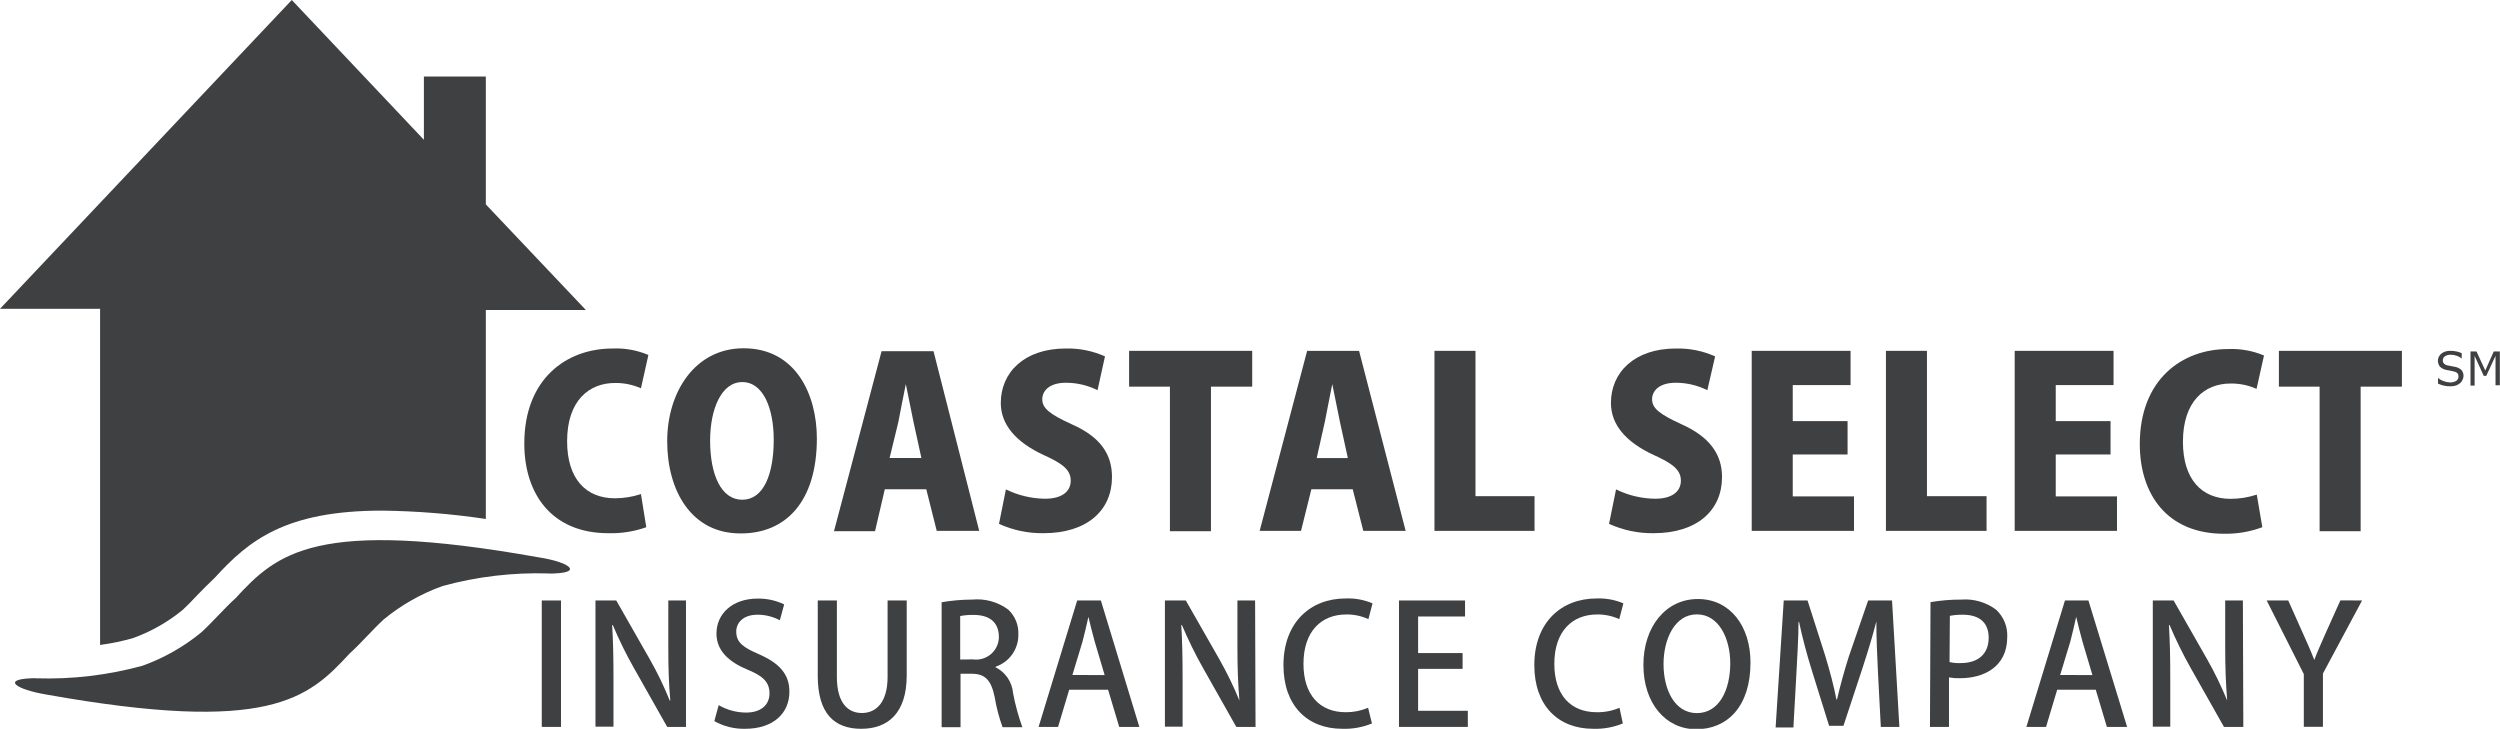 <svg width="1622" height="473" viewBox="0 0 1622 473" fill="none" xmlns="http://www.w3.org/2000/svg">
<g clip-path="url(#clip0_3290_24796)">
<path d="M349.474 361.596C204.75 335.768 179.571 359.071 152.877 388.074C144.941 395.288 138.448 403.08 130.584 410.295C119.201 419.65 106.29 426.972 92.419 431.938C70.058 438.06 46.909 440.808 23.736 440.091C22.464 439.982 21.185 439.982 19.913 440.091C1.227 440.884 10.461 447.305 30.085 450.624C174.809 476.452 199.988 453.149 226.682 424.147C234.618 416.932 241.111 409.14 248.975 401.854C260.358 392.498 273.268 385.177 287.14 380.21C309.502 374.093 332.65 371.345 355.823 372.057C357.095 372.167 358.374 372.167 359.646 372.057C378.332 371.336 369.097 364.626 349.474 361.596Z" fill="#3E4042"/>
<path d="M64.931 418.446C72.251 417.487 79.487 415.967 86.575 413.9C98.058 409.717 108.763 403.645 118.247 395.936C121.638 392.834 124.812 389.515 128.131 385.98C131.449 382.445 135.345 378.766 139.602 374.581C161.245 350.845 185.054 331.294 247.82 331.294C270.378 331.567 292.892 333.375 315.204 336.705V201.143H380.135L315.204 132.605V49.637H275.019V90.688L189.31 0.001L0 200.349H64.931V418.446Z" fill="#3E4042"/>
<path d="M419.31 342.049C411.421 344.859 403.079 346.18 394.708 345.945C357.697 345.945 340.166 320.117 340.166 287.795C340.166 245.879 367.365 226.111 397.45 226.111C405.408 225.77 413.342 227.199 420.681 230.295L415.847 251.939C410.538 249.571 404.777 248.389 398.965 248.476C382.371 248.476 367.942 259.731 367.942 286.28C367.942 310.594 380.063 323.291 398.965 323.291C404.702 323.281 410.401 322.355 415.847 320.55L419.31 342.049Z" fill="#3E4042"/>
<path d="M529.982 284.473C529.982 325.091 510.142 346.085 480.706 346.085C448.529 346.302 432.874 318.309 432.874 286.277C432.874 254.244 450.982 225.963 482.438 225.963C516.346 225.963 529.982 256.048 529.982 284.473ZM460.722 285.772C460.722 308.137 467.937 324.225 481.572 324.225C495.208 324.225 501.989 308.137 501.989 285.339C501.989 264.922 495.208 247.895 481.572 247.895C467.937 247.895 460.722 265.715 460.722 285.772Z" fill="#3E4042"/>
<path d="M635.314 344.425H607.755L600.973 317.443H574.063L567.714 344.642H541.092L571.971 227.838H605.663L635.314 344.425ZM597.799 297.17L592.676 273.723C591.161 266.508 589.213 256.335 587.698 249.193C586.183 256.408 584.163 267.085 582.865 273.723L577.165 297.17H597.799Z" fill="#3E4042"/>
<path d="M712.078 253.161C705.694 249.97 698.653 248.315 691.517 248.327C681.2 248.327 676.222 253.305 676.222 259.077C676.222 264.848 681.055 268.744 695.268 275.237C714.242 283.534 721.457 295.005 721.457 309.507C721.457 331.15 705.296 345.94 677.015 345.94C667.065 346.085 657.208 344.015 648.157 339.88L652.63 317.515C660.537 321.403 669.214 323.474 678.025 323.575C689.208 323.575 694.691 318.741 694.691 311.815C694.691 304.889 689.424 300.777 677.304 295.294C658.979 286.853 649.311 275.382 649.311 261.458C649.311 241.69 664.462 226.106 691.517 226.106C700.258 225.9 708.934 227.65 716.912 231.229L712.078 253.161Z" fill="#3E4042"/>
<path d="M812.432 250.857H785.666V344.646H759.045V250.857H732.567V227.626H812.432V250.857Z" fill="#3E4042"/>
<path d="M911.993 344.43H884.506L877.652 317.447H850.814L844.104 344.43H817.266L848.072 227.626H881.764L911.993 344.43ZM874.477 297.174L869.355 273.727C867.84 266.512 865.892 256.34 864.377 249.198C862.862 256.412 860.914 267.09 859.543 273.727L854.277 297.174H874.477Z" fill="#3E4042"/>
<path d="M995.61 344.43H930.679V227.626H957.3V321.92H995.61V344.43Z" fill="#3E4042"/>
<path d="M1107.72 253.161C1101.34 249.97 1094.3 248.315 1087.16 248.327C1076.85 248.327 1071.87 253.305 1071.87 259.077C1071.87 264.848 1076.7 268.744 1090.91 275.237C1109.53 283.534 1117.25 295.005 1117.25 309.507C1117.25 331.15 1101.09 345.94 1072.81 345.94C1062.86 346.066 1053 343.997 1043.95 339.88L1048.49 317.515C1056.4 321.412 1065.08 323.484 1073.89 323.575C1085.07 323.575 1090.55 318.741 1090.55 311.815C1090.55 304.889 1085.21 300.777 1073.17 295.294C1054.7 286.853 1045.17 275.382 1045.17 261.458C1045.17 241.69 1060.32 226.106 1087.38 226.106C1096.12 225.9 1104.8 227.65 1112.77 231.229L1107.72 253.161Z" fill="#3E4042"/>
<path d="M1202.88 344.43H1136.51V227.626H1200.65V249.847H1163.13V273.222H1198.7V294.866H1163.13V322.065H1202.88V344.43Z" fill="#3E4042"/>
<path d="M1288.88 344.43H1223.59V227.626H1250.21V321.92H1288.88V344.43Z" fill="#3E4042"/>
<path d="M1373.51 344.43H1307.13V227.626H1371.27V249.847H1333.76V273.222H1369.32V294.866H1333.76V322.065H1373.51V344.43Z" fill="#3E4042"/>
<path d="M1467.8 342.042C1459.85 345.01 1451.4 346.454 1442.91 346.299C1405.83 346.299 1388.3 320.471 1388.3 288.15C1388.3 246.233 1415.57 226.465 1445.58 226.465C1453.56 226.118 1461.52 227.547 1468.88 230.65L1464.05 252.293C1458.74 249.925 1452.98 248.743 1447.17 248.83C1430.36 248.83 1416.29 260.301 1416.29 286.635C1416.29 310.948 1428.41 323.645 1447.24 323.645C1453 323.64 1458.73 322.714 1464.2 320.904L1467.8 342.042Z" fill="#3E4042"/>
<path d="M1558.35 250.857H1531.58V344.646H1504.96V250.857H1478.55V227.626H1558.35V250.857Z" fill="#3E4042"/>
<path d="M351.493 389.588H363.974V471.618H351.493V389.588Z" fill="#3E4042"/>
<path d="M445.067 471.618H432.874L411.23 433.308C406.137 424.329 401.584 415.054 397.595 405.532H397.162C397.811 415.921 398.028 426.526 398.028 440.883V471.473H386.34V389.588H399.831L421.475 427.536C426.428 436.228 430.791 445.242 434.533 454.519H434.894C433.884 443.409 433.596 432.875 433.596 419.817V389.588H445.067V471.618Z" fill="#3E4042"/>
<path d="M505.957 402.435C501.519 400.061 496.562 398.822 491.528 398.828C481.716 398.828 477.676 404.456 477.676 409.722C477.676 416.937 482.294 420.111 492.683 424.584C505.885 430.428 512.162 437.57 512.162 448.825C512.162 462.533 501.989 472.85 483.304 472.85C476.366 472.973 469.521 471.255 463.464 467.872L466.277 457.483C471.666 460.625 477.787 462.293 484.025 462.316C493.765 462.316 499.248 457.266 499.248 449.907C499.248 442.548 495.063 438.653 485.324 434.612C473.131 429.634 464.834 422.276 464.834 411.093C464.834 398.179 475.223 388.367 491.528 388.367C497.489 388.264 503.392 389.548 508.771 392.119L505.957 402.435Z" fill="#3E4042"/>
<path d="M588.276 438.214C588.276 462.527 576.227 472.844 558.768 472.844C541.309 472.844 530.559 462.96 530.559 438.503V389.588H542.968V439.224C542.968 455.601 549.75 462.599 559.201 462.599C568.652 462.599 575.867 455.385 575.867 439.224V389.588H588.276V438.214Z" fill="#3E4042"/>
<path d="M645.775 432.868C648.962 434.421 651.692 436.772 653.702 439.692C655.712 442.612 656.933 446.003 657.246 449.534C658.661 457.116 660.688 464.571 663.306 471.827H650.465C648.172 465.477 646.457 458.933 645.342 452.275C643.106 441.309 639.138 437.125 630.408 437.125H623.193V471.827H610.929V390.735C617.505 389.593 624.166 389.014 630.841 389.004C639.177 388.218 647.508 390.558 654.216 395.569C656.39 397.627 658.095 400.129 659.216 402.906C660.336 405.682 660.845 408.667 660.709 411.657C660.787 416.196 659.436 420.645 656.846 424.374C654.257 428.102 650.56 430.923 646.28 432.435L645.775 432.868ZM631.346 427.818C633.415 428.093 635.519 427.927 637.52 427.331C639.52 426.735 641.372 425.722 642.953 424.359C644.534 422.996 645.808 421.314 646.693 419.423C647.577 417.532 648.051 415.476 648.084 413.389C648.084 402.783 640.869 398.96 631.707 398.96C628.78 398.896 625.854 399.137 622.977 399.681V427.89L631.346 427.818Z" fill="#3E4042"/>
<path d="M739.204 471.618H726.145L718.931 447.521H693.68L686.465 471.618H673.84L698.874 389.588H714.241L739.204 471.618ZM716.694 437.998L710.273 416.354C708.758 411.015 707.387 405.244 706.161 400.193C705.006 405.244 703.708 411.232 702.337 416.282L695.772 437.925L716.694 437.998Z" fill="#3E4042"/>
<path d="M814.596 471.618H802.115L780.472 433.308C775.408 424.313 770.855 415.04 766.836 405.532H766.403C767.052 415.921 767.269 426.526 767.269 440.883V471.473H755.798V389.588H769.361L791.005 427.536C795.954 436.241 800.34 445.253 804.135 454.519C803.197 443.409 802.837 432.875 802.837 419.817V389.588H814.308L814.596 471.618Z" fill="#3E4042"/>
<path d="M890.132 469.376C884.03 471.885 877.463 473.065 870.869 472.839C848.071 472.839 832.704 457.688 832.704 431.571C832.704 403.723 850.308 388.284 873.034 388.284C879.017 388.035 884.98 389.119 890.493 391.458L887.824 401.703C883.302 399.624 878.371 398.588 873.394 398.673C857.522 398.673 845.691 409.35 845.691 430.706C845.691 450.834 856.224 462.089 873.178 462.089C878.135 462.129 883.047 461.146 887.607 459.203L890.132 469.376Z" fill="#3E4042"/>
<path d="M952.323 471.618H907.665V389.588H950.519V399.977H920.074V423.713H948.932V433.957H920.074V461.156H952.323V471.618Z" fill="#3E4042"/>
<path d="M1052.89 469.376C1046.79 471.885 1040.22 473.065 1033.63 472.839C1010.83 472.839 995.465 457.688 995.465 431.571C995.465 403.723 1013.07 388.284 1035.79 388.284C1041.78 388.035 1047.74 389.119 1053.25 391.458L1050.58 401.703C1046.06 399.624 1041.13 398.588 1036.16 398.673C1020.28 398.673 1008.45 409.35 1008.45 430.706C1008.45 450.834 1018.98 462.089 1035.94 462.089C1041.02 462.179 1046.06 461.195 1050.73 459.203L1052.89 469.376Z" fill="#3E4042"/>
<path d="M1135.72 429.839C1135.72 458.697 1120.42 473.126 1100.51 473.126C1080.6 473.126 1066.24 456.172 1066.24 431.426C1066.24 406.68 1080.67 388.644 1101.59 388.644C1122.51 388.644 1135.72 406.247 1135.72 429.839ZM1079.3 430.849C1079.3 447.442 1086.51 462.665 1100.94 462.665C1115.37 462.665 1122.59 447.731 1122.59 430.272C1122.59 414.616 1115.37 398.6 1100.94 398.6C1086.51 398.6 1079.3 414.76 1079.3 430.849Z" fill="#3E4042"/>
<path d="M1232.32 471.618H1220.27L1218.47 437.132C1217.96 426.021 1217.31 413.324 1217.39 403.151C1214.93 412.819 1211.69 423.352 1208.29 433.741L1196.03 470.896H1186.72L1175.47 434.823C1172.15 424.146 1169.26 413.18 1167.24 403.512H1166.88C1166.88 413.685 1166.02 426.671 1165.44 438.142L1163.56 471.978H1152.02L1157.29 389.588H1172.73L1184.27 425.661C1187.3 435.761 1189.75 444.851 1191.48 453.87H1191.85C1193.87 445.068 1196.39 435.761 1199.64 425.589L1212.05 389.588H1227.56L1232.32 471.618Z" fill="#3E4042"/>
<path d="M1252.52 390.676C1259.1 389.541 1265.76 388.986 1272.43 389.017C1280.53 388.371 1288.59 390.706 1295.09 395.582C1297.5 397.829 1299.39 400.573 1300.64 403.625C1301.89 406.678 1302.45 409.964 1302.3 413.258C1302.3 433.17 1286.43 440.024 1271.71 440.024C1269.3 440.108 1266.88 439.938 1264.5 439.519V471.623H1252.16L1252.52 390.676ZM1264.86 429.562C1267.22 430.1 1269.65 430.319 1272.07 430.212C1283.4 430.212 1290.25 424.296 1290.25 413.763C1290.25 403.229 1283.4 398.828 1273.44 398.828C1270.64 398.783 1267.83 399.024 1265.07 399.55L1264.86 429.562Z" fill="#3E4042"/>
<path d="M1380.07 471.618H1366.94L1359.73 447.521H1334.69L1327.48 471.618H1314.71L1339.74 389.588H1354.97L1380.07 471.618ZM1357.56 437.998L1351.14 416.354C1349.63 411.015 1348.26 405.244 1347.03 400.193C1345.88 405.244 1344.58 411.232 1343.21 416.282L1336.64 437.925L1357.56 437.998Z" fill="#3E4042"/>
<path d="M1455.47 471.618H1442.91L1421.27 433.308C1416.21 424.313 1411.65 415.04 1407.63 405.532H1407.2C1407.85 415.921 1408.07 426.526 1408.07 440.883V471.473H1396.74V389.588H1410.23L1431.88 427.536C1436.82 436.241 1441.21 445.253 1445.01 454.519C1444.07 443.409 1443.71 432.875 1443.71 419.817V389.588H1455.18L1455.47 471.618Z" fill="#3E4042"/>
<path d="M1532.52 389.589L1507.12 436.988V471.546H1494.71V437.349L1470.62 389.589H1484.61L1494.28 411.232C1496.95 417.221 1499.33 422.415 1501.5 428.187C1503.59 422.704 1506.04 417.221 1508.71 411.16L1518.45 389.517L1532.52 389.589Z" fill="#3E4042"/>
<path d="M1597.09 240.175C1596.08 239.202 1594.84 238.507 1593.48 238.154L1590.6 237.577L1588 237.072C1587.09 236.925 1586.26 236.496 1585.62 235.846C1585.36 235.553 1585.16 235.21 1585.03 234.838C1584.91 234.466 1584.86 234.072 1584.9 233.681C1584.9 233.181 1585.03 232.69 1585.27 232.251C1585.51 231.811 1585.85 231.436 1586.27 231.156C1587.36 230.45 1588.65 230.098 1589.95 230.146C1591.35 230.14 1592.74 230.384 1594.06 230.868C1595.21 231.244 1596.27 231.858 1597.16 232.671V229.136C1596.12 228.668 1595.03 228.305 1593.91 228.054C1592.54 227.756 1591.14 227.611 1589.73 227.621C1587.65 227.528 1585.61 228.166 1583.96 229.425C1583.34 229.922 1582.82 230.538 1582.44 231.238C1582.05 231.938 1581.82 232.707 1581.74 233.499C1581.66 234.292 1581.73 235.093 1581.97 235.856C1582.2 236.618 1582.58 237.326 1583.09 237.938C1584.25 239.04 1585.7 239.769 1587.28 240.03L1589.95 240.535C1590.73 240.646 1591.5 240.815 1592.25 241.04C1593.05 241.235 1593.79 241.605 1594.42 242.122C1594.96 242.892 1595.18 243.843 1595.04 244.773C1594.89 245.703 1594.38 246.539 1593.63 247.101C1592.39 247.841 1590.95 248.193 1589.51 248.111C1588.16 248.07 1586.81 247.802 1585.55 247.317C1584.15 246.871 1582.88 246.133 1581.79 245.153V248.904C1583 249.454 1584.26 249.889 1585.55 250.203C1586.92 250.505 1588.32 250.65 1589.73 250.636C1590.98 250.676 1592.22 250.506 1593.41 250.131C1594.38 249.785 1595.28 249.272 1596.08 248.616C1596.79 248.043 1597.33 247.298 1597.67 246.451C1598.18 245.459 1598.4 244.341 1598.3 243.228C1598.19 242.116 1597.77 241.056 1597.09 240.175Z" fill="#3E4042"/>
<path d="M1621.91 228.049H1617.94L1612.45 240.386L1606.75 228.049H1602.86V250.198H1605.53V230.863L1611.44 243.849H1613.1L1619.09 230.863V249.981H1621.91V228.049Z" fill="#3E4042"/>
</g>
<defs>
<clipPath id="clip0_3290_24796">
<rect width="1621.91" height="472.842" fill="white"/>
</clipPath>
</defs>
</svg>
